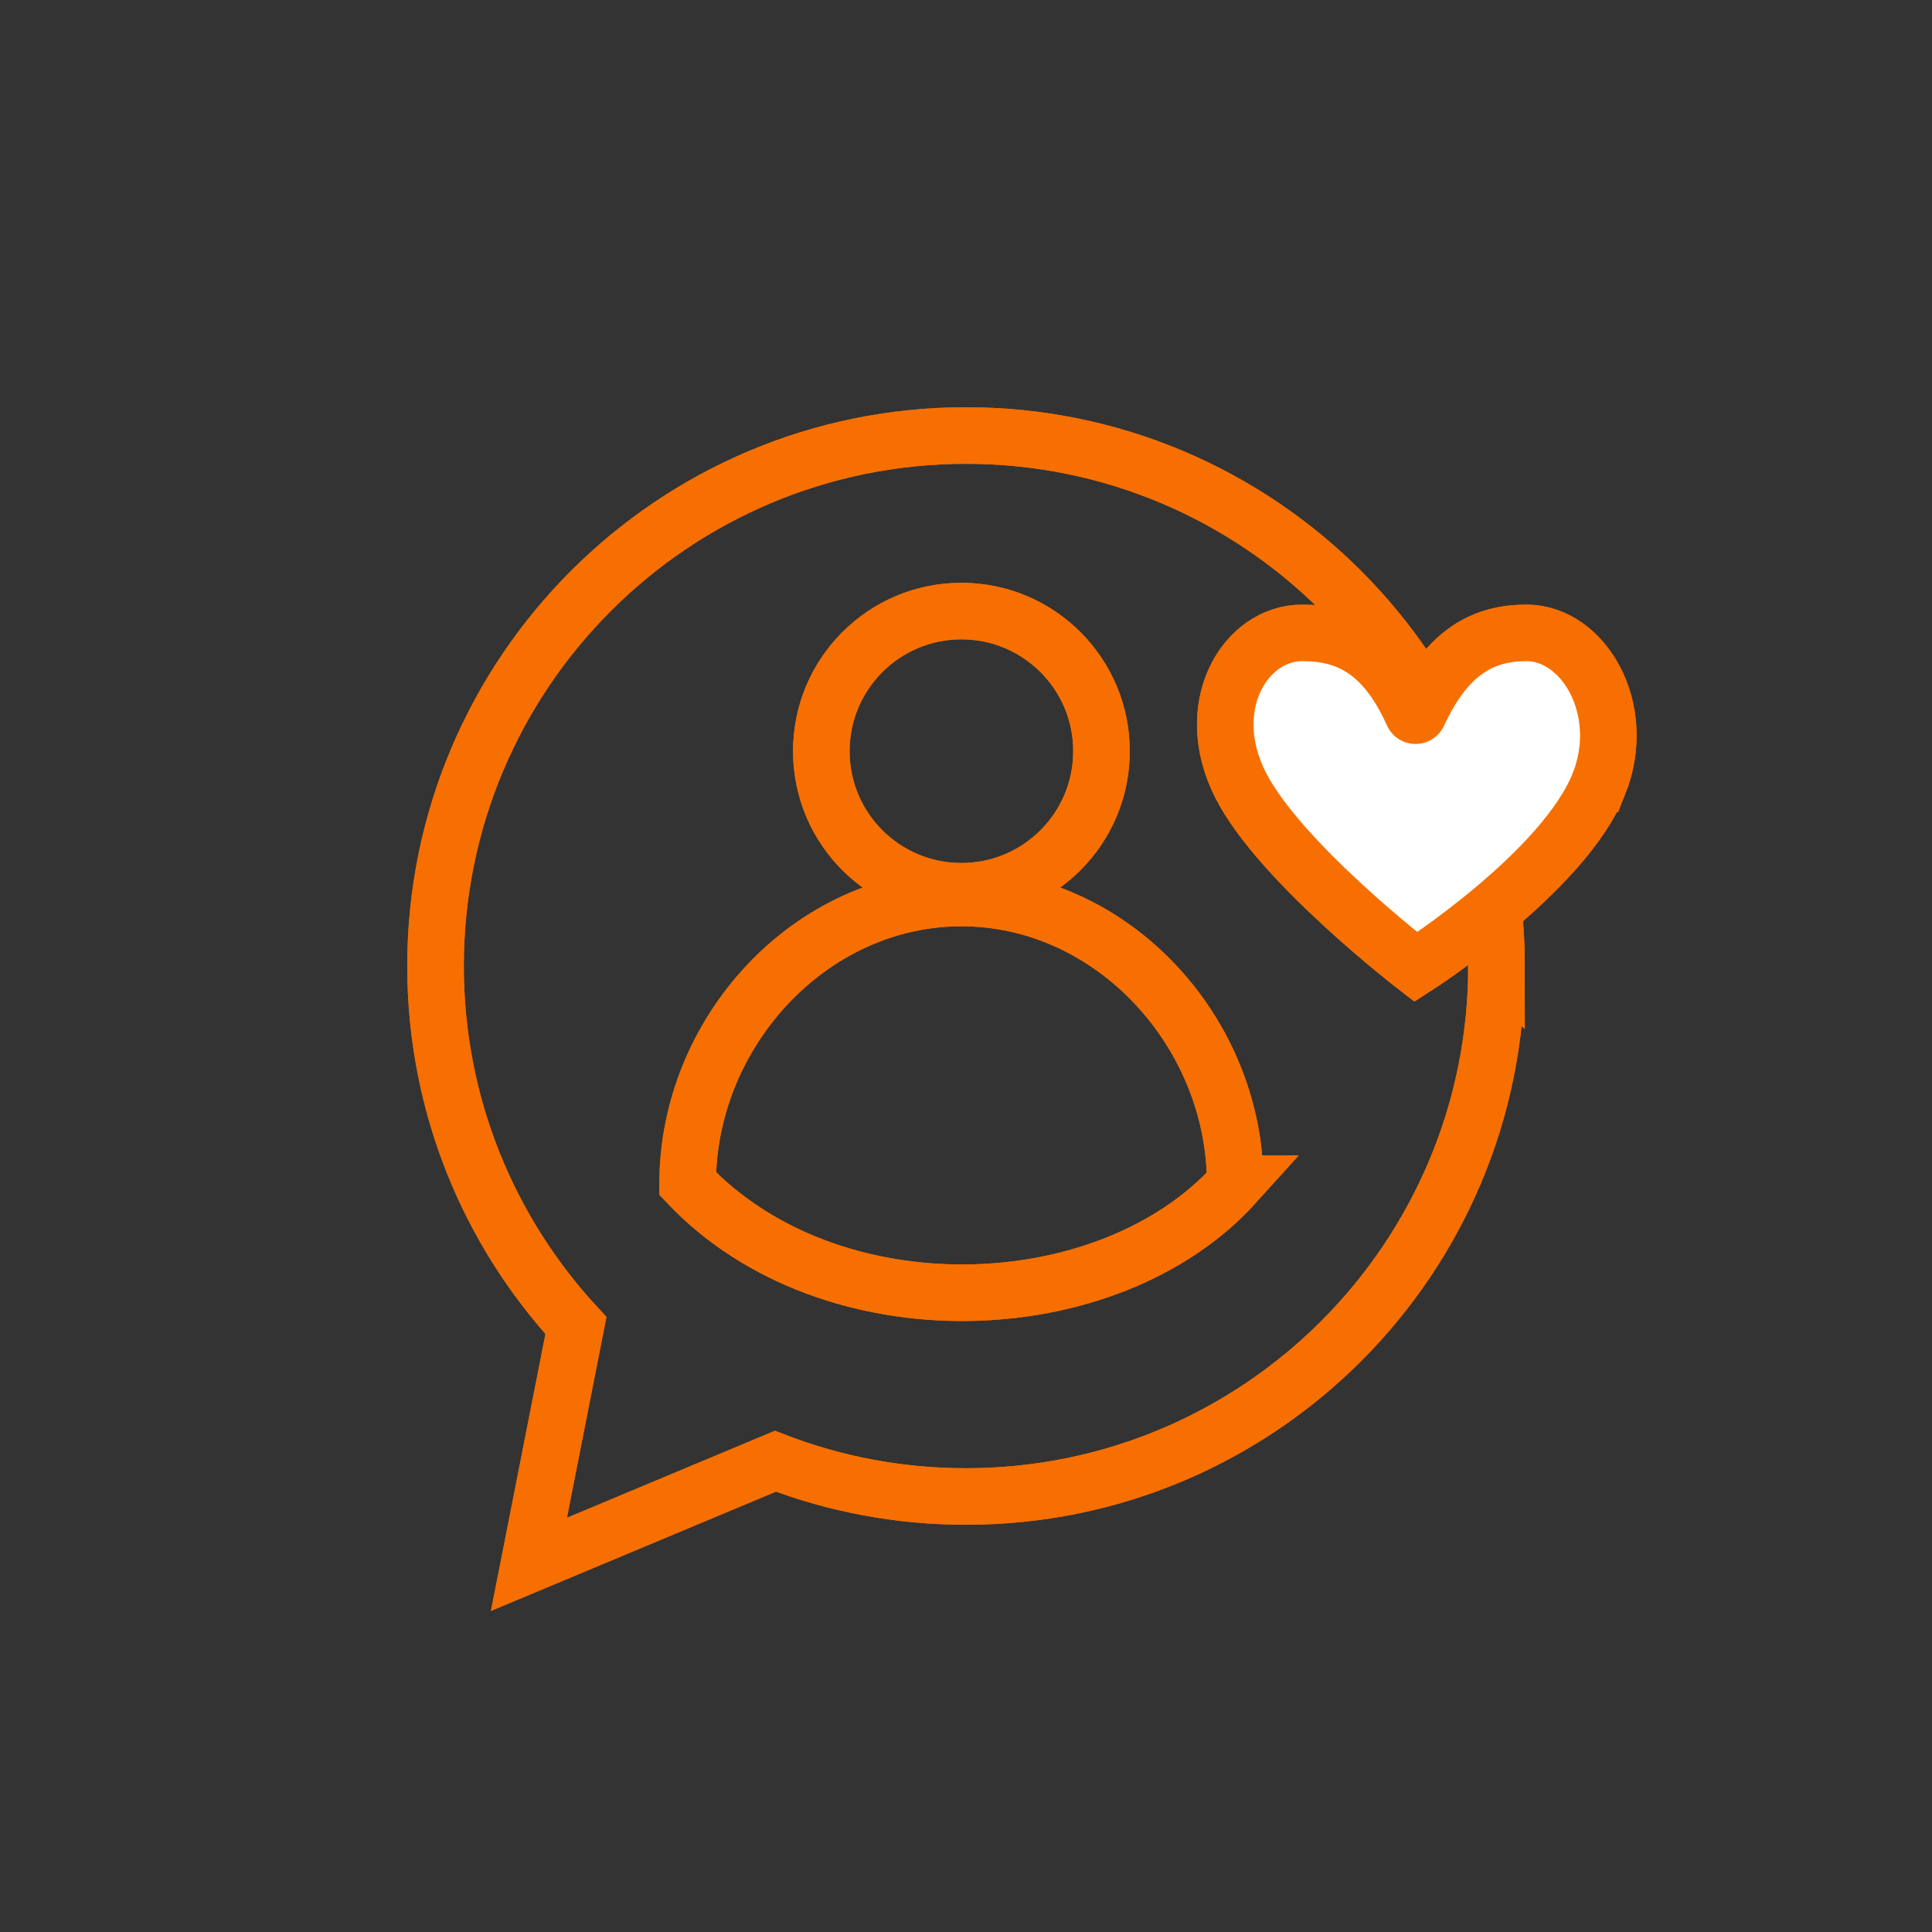 <?xml version="1.0" encoding="UTF-8"?>
<svg xmlns="http://www.w3.org/2000/svg" id="Calque_1" data-name="Calque 1" viewBox="0 0 820 820">
  <rect x="0" y="0" width="820" height="820" fill="#333333" stroke="none"/>
  <defs>
    <style>
      .cls-1 {
        fill: #fff;
      }

      .cls-1, .cls-2 {
        stroke: #f76f00;
        stroke-miterlimit: 10;
        stroke-width: 24px;
      }

      .cls-2 {
        fill: none;
      }
    </style>
  </defs>
  <path class="cls-2" d="m635.16,410c0,124.35-100.81,225.16-225.16,225.16-28.52,0-55.8-5.3-80.91-14.97l-104.6,43.77,19.95-101.36c-37-40.12-59.59-93.72-59.59-152.59,0-124.35,100.81-225.16,225.16-225.16s225.16,100.81,225.16,225.16Z"></path>
  <circle class="cls-2" cx="408.05" cy="318.82" r="59.46"></circle>
  <path class="cls-2" d="m524.26,502.35c0-64.18-52.03-121.2-116.2-121.2s-116.2,57.03-116.2,121.2c60.4,63.8,178.54,59.72,232.41,0Z"></path>
  <path class="cls-1" d="m678.63,332.7c12.56-31.41-6.32-64.08-30.78-64.08-17.91,0-33.54,7.66-45.88,34.41-.46,1-1.89.99-2.34-.01-12.49-27.9-28.95-34.4-46.89-34.4-24.46,0-43.14,31.41-26.15,64.71,16.75,32.82,74.35,77.1,74.35,77.1,0,0,62.64-40.13,77.68-77.73Z"></path>
  <path class="cls-2" d="m635.16,410c0,124.35-100.81,225.16-225.16,225.16-28.52,0-55.8-5.3-80.91-14.97l-104.6,43.77,19.95-101.36c-37-40.12-59.59-93.72-59.59-152.59,0-124.35,100.81-225.16,225.16-225.16s225.16,100.81,225.16,225.16Z"></path>
  <circle class="cls-2" cx="408.05" cy="318.82" r="59.46"></circle>
  <path class="cls-2" d="m524.26,502.35c0-64.18-52.03-121.2-116.2-121.2s-116.2,57.03-116.2,121.2c60.4,63.8,178.54,59.72,232.41,0Z"></path>
  <path class="cls-1" d="m678.63,332.7c12.56-31.41-6.32-64.08-30.78-64.08-17.91,0-33.54,7.66-45.88,34.41-.46,1-1.89.99-2.34-.01-12.49-27.9-28.95-34.4-46.89-34.4-24.46,0-43.14,31.41-26.15,64.71,16.75,32.82,74.35,77.1,74.35,77.1,0,0,62.64-40.13,77.68-77.73Z"></path>
</svg>

